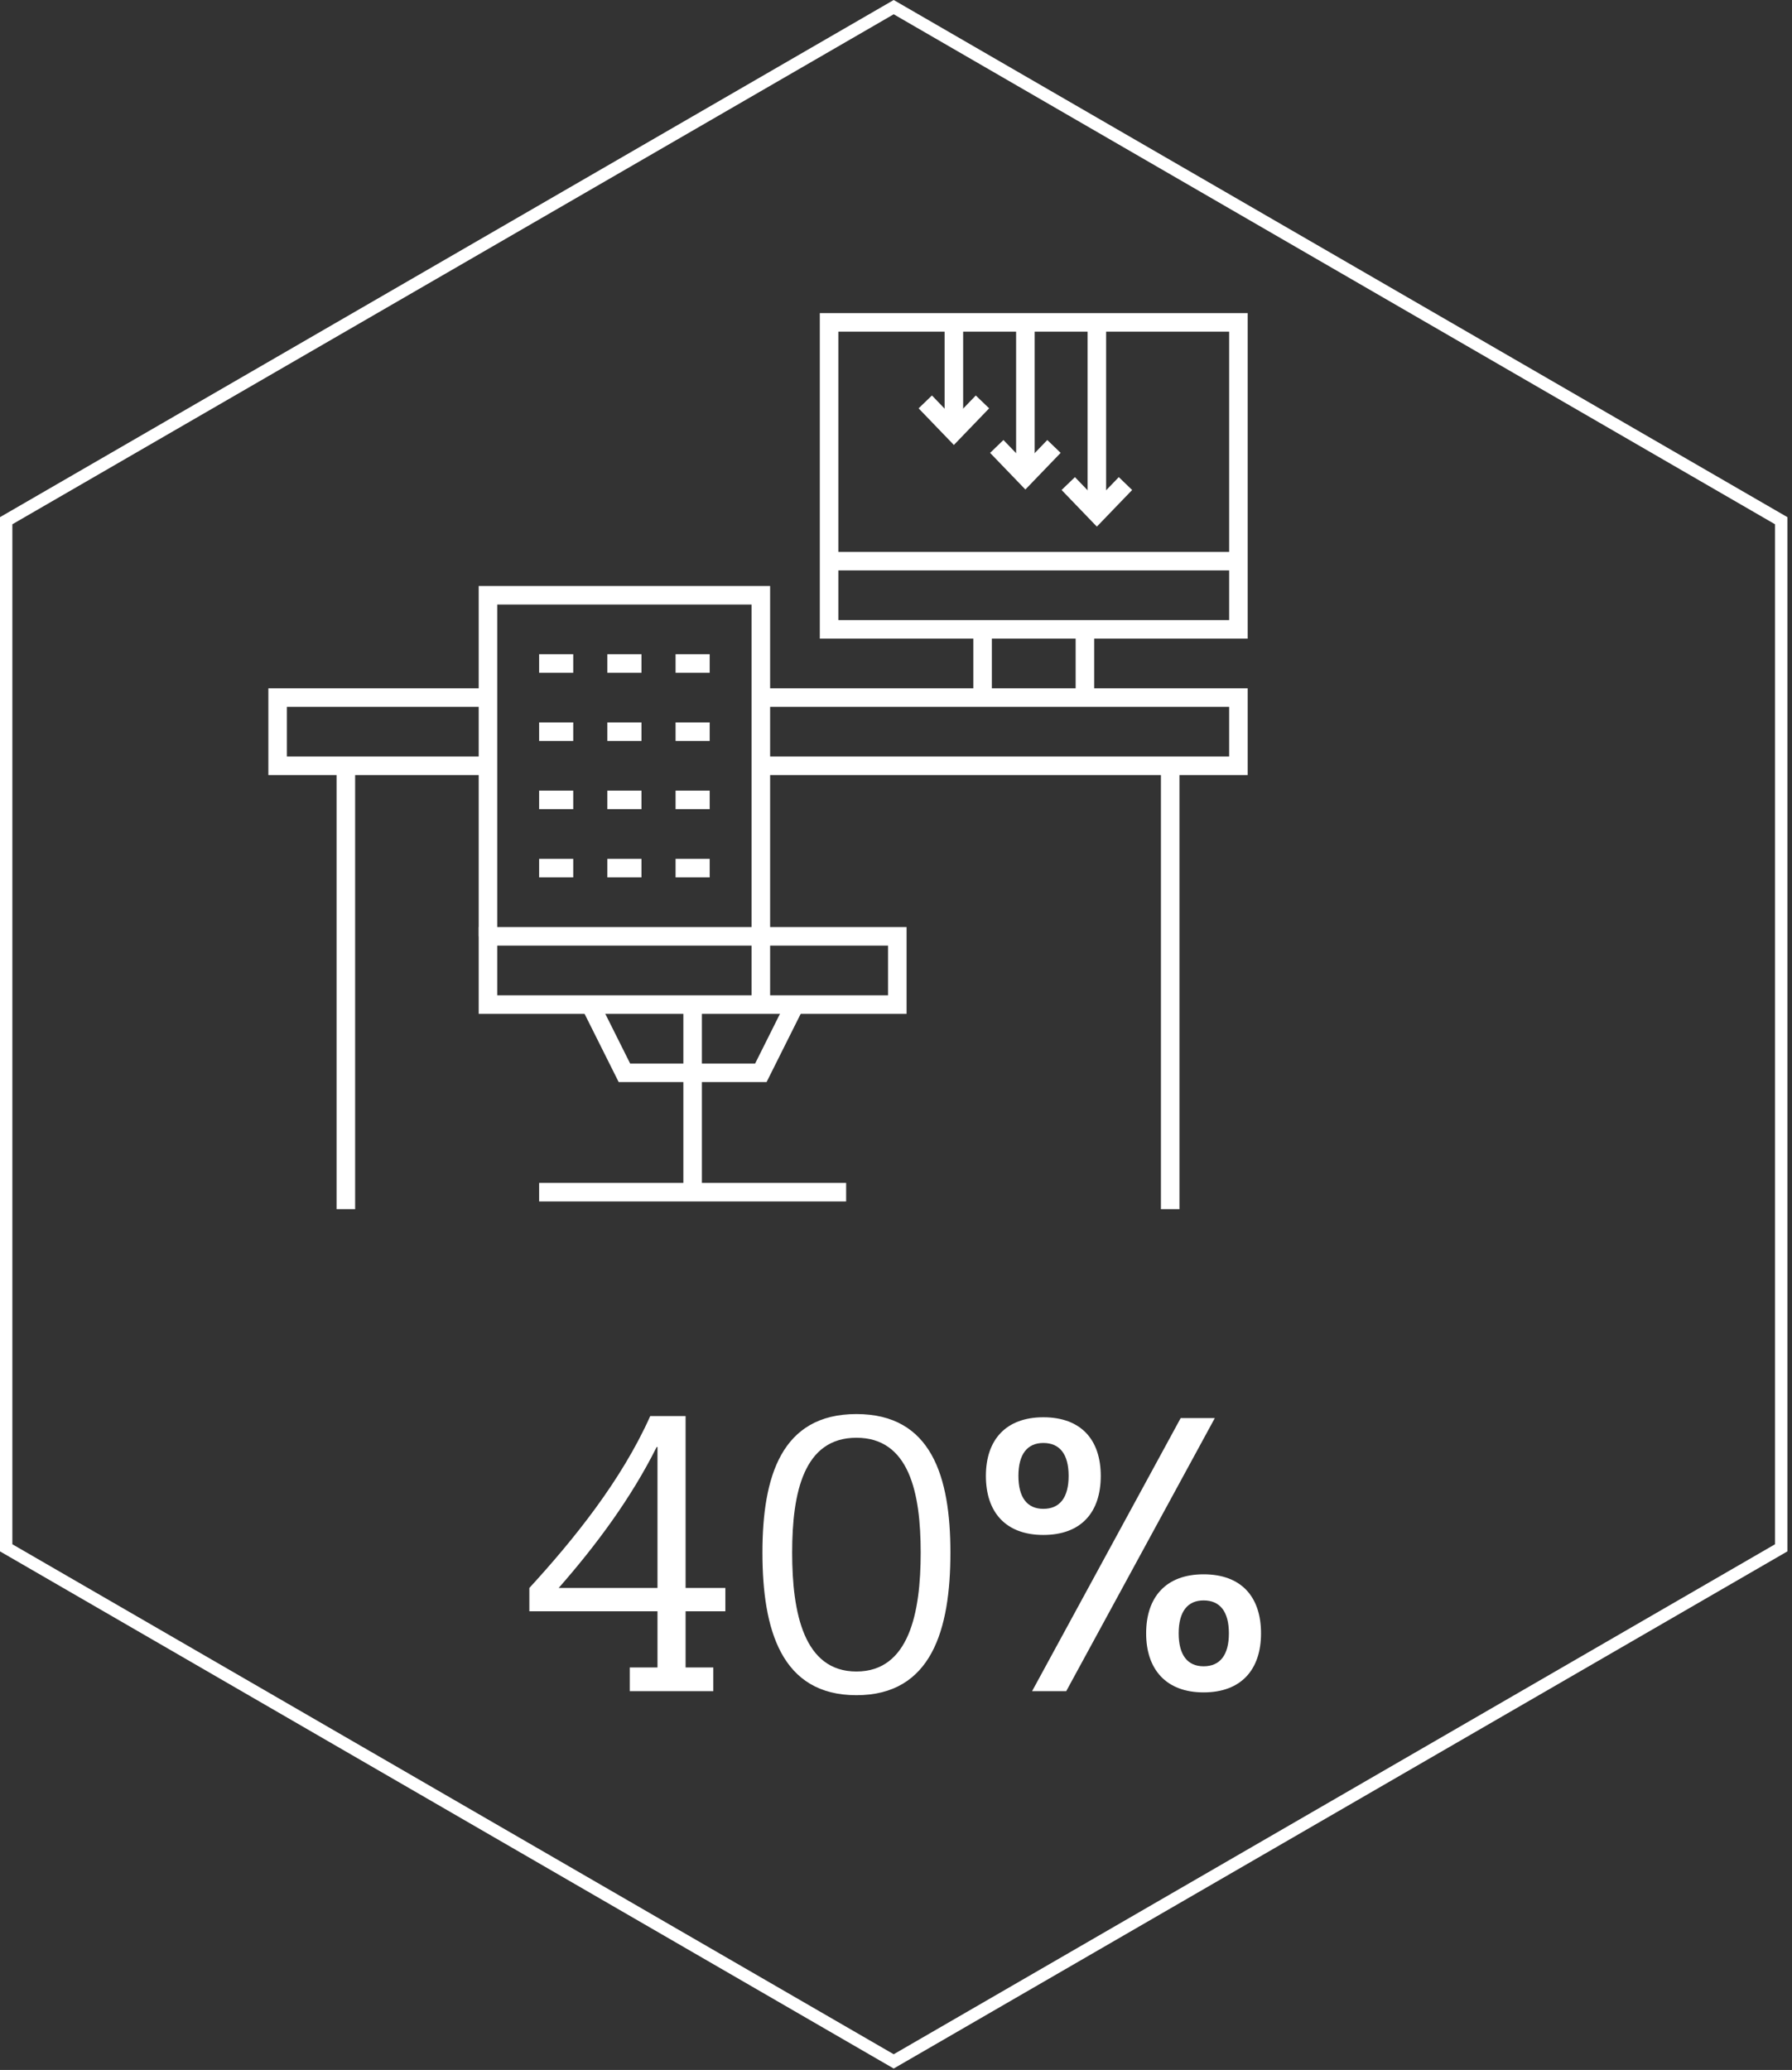 <svg width="290" height="335" viewBox="0 0 290 335" fill="none" xmlns="http://www.w3.org/2000/svg">
<rect x="0" y="0" width="290" height="335" fill="#333333" stroke="none"/>
<path opacity="0.998" d="M144.628 1.156L1 84.272V250.498L144.628 333.615L288.256 250.498V84.272L144.628 1.156Z" stroke="white" stroke-width="2"/>
<path opacity="0.998" d="M90.41 256.996C96.455 250.106 102.11 242.501 106.27 234.181H106.4V256.996H90.41ZM106.4 269.866H101.915V273.701H115.435V269.866H110.95V260.766H117.385V256.996H110.95V229.176H105.23C100.55 239.641 92.815 249.196 85.665 256.996V260.766H106.4V269.866ZM138.595 232.686C147.11 232.686 148.995 241.526 148.995 251.276C148.995 261.026 147.11 270.516 138.595 270.516C130.08 270.516 128.195 261.026 128.195 251.276C128.195 241.526 130.08 232.686 138.595 232.686ZM138.595 274.351C150.75 274.351 153.805 263.756 153.805 251.276C153.805 238.991 150.75 228.851 138.595 228.851C126.44 228.851 123.385 238.991 123.385 251.276C123.385 263.756 126.44 274.351 138.595 274.351ZM196.596 229.501H191.071L167.021 273.701H172.546L196.596 229.501ZM168.841 248.416C174.951 248.416 178.136 244.776 178.136 238.861C178.136 233.011 174.951 229.371 168.841 229.371C162.796 229.371 159.546 233.011 159.546 238.861C159.546 244.776 162.796 248.416 168.841 248.416ZM168.841 244.191C166.241 244.191 164.811 242.371 164.811 238.861C164.811 235.351 166.241 233.531 168.841 233.531C171.506 233.531 172.936 235.351 172.936 238.861C172.936 242.371 171.506 244.191 168.841 244.191ZM194.776 273.896C200.886 273.896 204.071 270.191 204.071 264.341C204.071 258.426 200.886 254.786 194.776 254.786C188.731 254.786 185.481 258.426 185.481 264.341C185.481 270.191 188.731 273.896 194.776 273.896ZM194.776 269.671C192.176 269.671 190.746 267.851 190.746 264.341C190.746 260.831 192.176 259.011 194.776 259.011C197.441 259.011 198.871 260.831 198.871 264.341C198.871 267.851 197.441 269.671 194.776 269.671Z" fill="white"/>
<path d="M123.129 112.896H200.413V123.937H123.129" stroke="white" stroke-width="3" stroke-miterlimit="10"/>
<path d="M78.966 123.937H44.929V112.896H78.966" stroke="white" stroke-width="3" stroke-miterlimit="10"/>
<path d="M55.97 123.937V195.701" stroke="white" stroke-width="3" stroke-miterlimit="10"/>
<path d="M189.372 123.937V195.701" stroke="white" stroke-width="3" stroke-miterlimit="10"/>
<path d="M78.967 151.538V96.338H123.129V162.581" stroke="white" stroke-width="3" stroke-miterlimit="10"/>
<path d="M145.21 151.538H78.967V162.579H145.21V151.538Z" stroke="white" stroke-width="3" stroke-miterlimit="10"/>
<path d="M128.65 162.579L123.13 173.62H101.049L95.529 162.579" stroke="white" stroke-width="3" stroke-miterlimit="10"/>
<path d="M112.089 162.578V192.94" stroke="white" stroke-width="3" stroke-miterlimit="10"/>
<path d="M87.247 192.94H136.93" stroke="white" stroke-width="3" stroke-miterlimit="10"/>
<path d="M87.247 107.376H92.767" stroke="white" stroke-width="3" stroke-miterlimit="10"/>
<path d="M98.288 107.376H103.808" stroke="white" stroke-width="3" stroke-miterlimit="10"/>
<path d="M109.329 107.376H114.849" stroke="white" stroke-width="3" stroke-miterlimit="10"/>
<path d="M87.247 118.416H92.767" stroke="white" stroke-width="3" stroke-miterlimit="10"/>
<path d="M98.288 118.416H103.808" stroke="white" stroke-width="3" stroke-miterlimit="10"/>
<path d="M109.329 118.416H114.849" stroke="white" stroke-width="3" stroke-miterlimit="10"/>
<path d="M87.247 129.457H92.767" stroke="white" stroke-width="3" stroke-miterlimit="10"/>
<path d="M98.288 129.457H103.808" stroke="white" stroke-width="3" stroke-miterlimit="10"/>
<path d="M109.329 129.457H114.849" stroke="white" stroke-width="3" stroke-miterlimit="10"/>
<path d="M87.247 140.497H92.767" stroke="white" stroke-width="3" stroke-miterlimit="10"/>
<path d="M98.288 140.497H103.808" stroke="white" stroke-width="3" stroke-miterlimit="10"/>
<path d="M109.329 140.497H114.849" stroke="white" stroke-width="3" stroke-miterlimit="10"/>
<path d="M200.413 52.173H134.17V101.856H200.413V52.173Z" stroke="white" stroke-width="3" stroke-miterlimit="10"/>
<path d="M134.17 90.815H200.413" stroke="white" stroke-width="3" stroke-miterlimit="10"/>
<path d="M159.011 101.856V112.897" stroke="white" stroke-width="3" stroke-miterlimit="10"/>
<path d="M175.572 112.897V101.856" stroke="white" stroke-width="3" stroke-miterlimit="10"/>
<path d="M177.506 51.83V83.067" stroke="white" stroke-width="3" stroke-miterlimit="10"/>
<path d="M182.134 78.26L177.506 83.066L172.878 78.26" stroke="white" stroke-width="3" stroke-miterlimit="10"/>
<path d="M165.936 51.83V77.06" stroke="white" stroke-width="3" stroke-miterlimit="10"/>
<path d="M170.564 72.253L165.936 77.059L161.308 72.253" stroke="white" stroke-width="3" stroke-miterlimit="10"/>
<path d="M154.365 51.83V69.851" stroke="white" stroke-width="3" stroke-miterlimit="10"/>
<path d="M158.993 65.045L154.365 69.851L149.737 65.045" stroke="white" stroke-width="3" stroke-miterlimit="10"/>
</svg>
